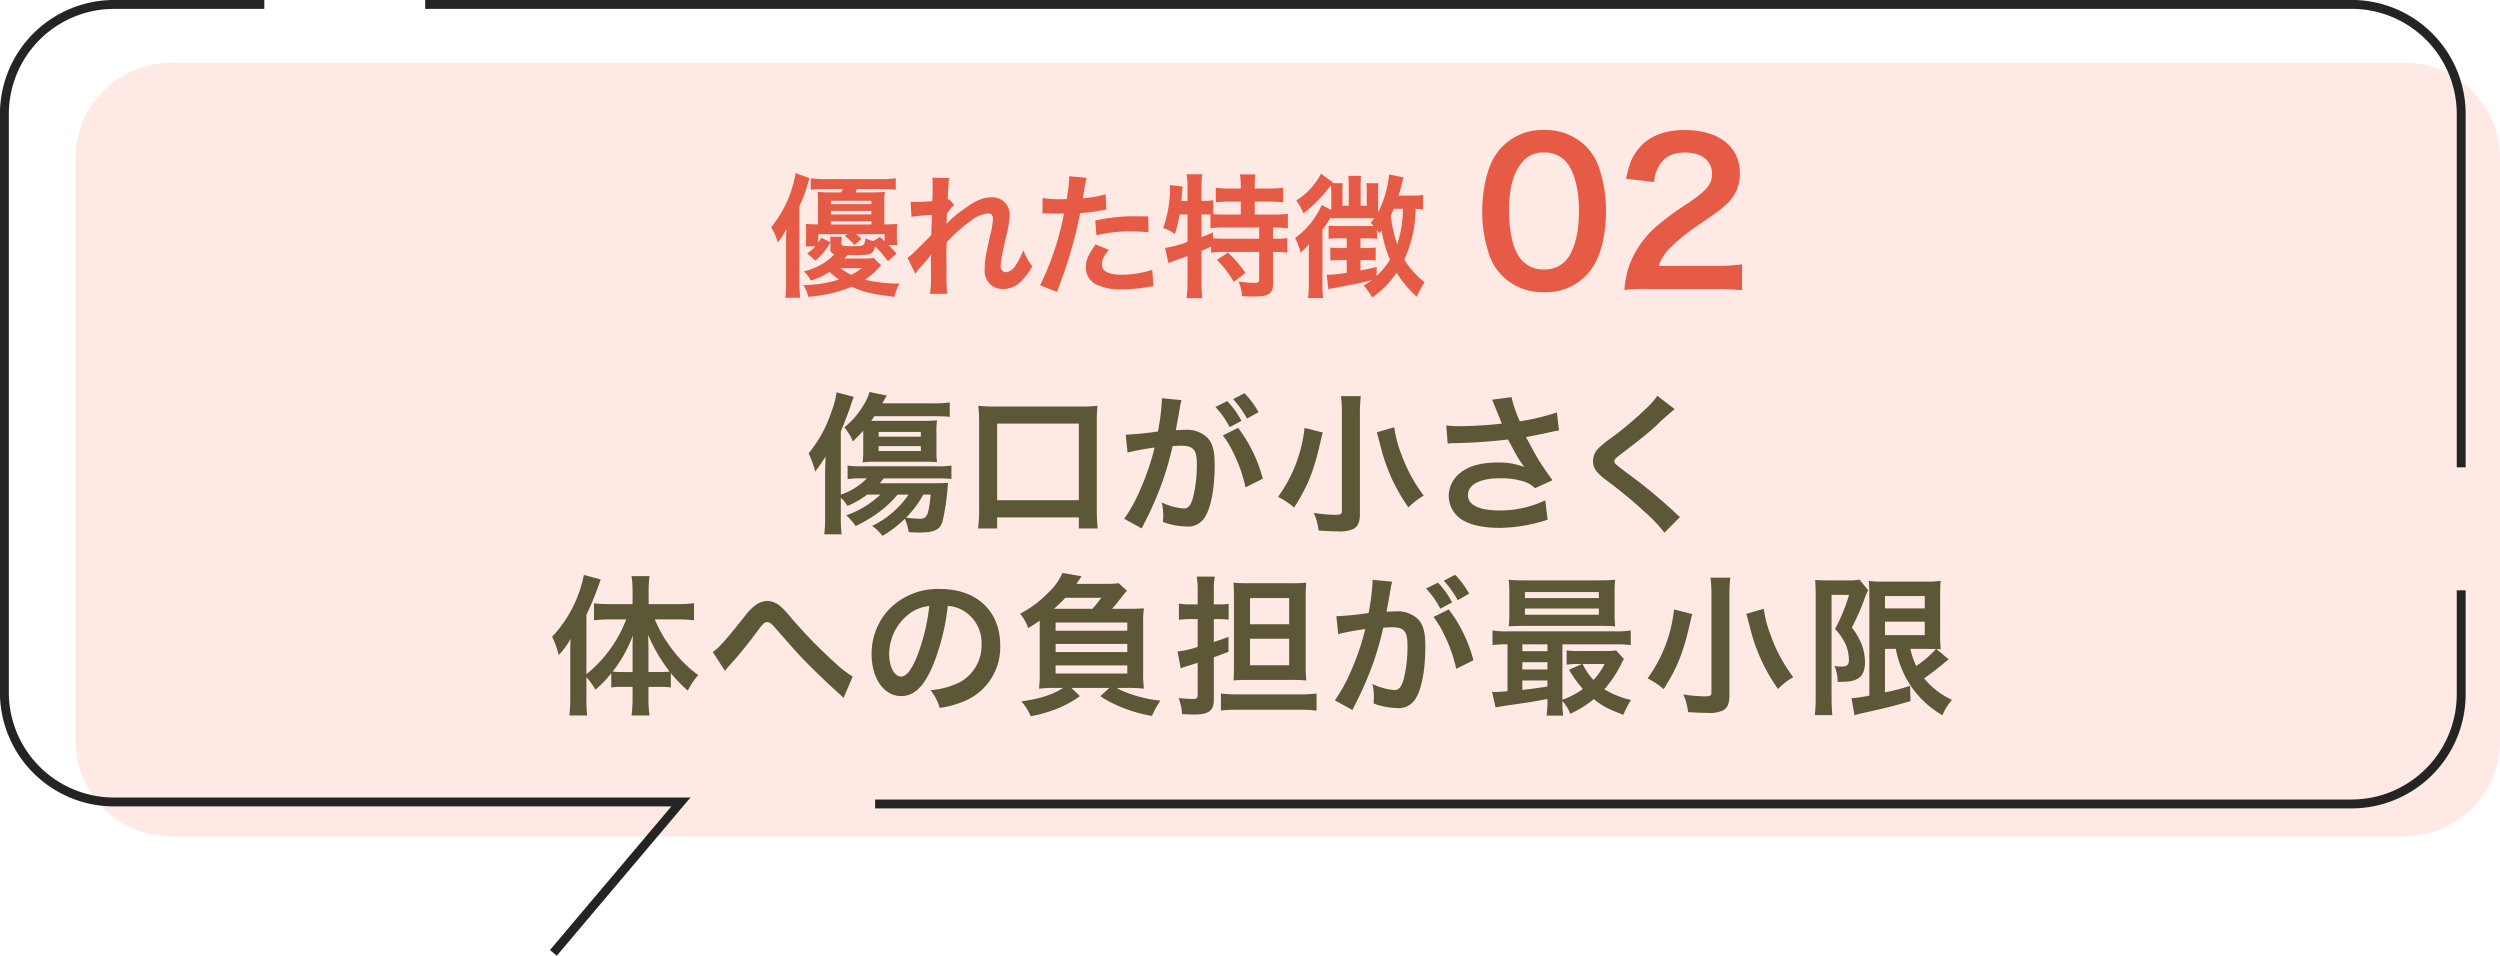 <svg id="インプラントガイドサージェリー_02.svg" xmlns="http://www.w3.org/2000/svg" xmlns:xlink="http://www.w3.org/1999/xlink" width="561.842" height="214.78" viewBox="0 0 561.842 214.78">
  <defs>
    <style>
      .cls-1 {
        fill: #ffe9e5;
        filter: url(#filter);
      }

      .cls-1, .cls-2, .cls-3, .cls-4 {
        fill-rule: evenodd;
      }

      .cls-2 {
        fill: none;
        stroke: #242424;
        stroke-width: 2px;
      }

      .cls-3 {
        fill: #5c5737;
      }

      .cls-4 {
        fill: #e55b45;
      }
    </style>
    <filter id="filter" x="963.688" y="7971.56" width="544.842" height="173.88" filterUnits="userSpaceOnUse">
      <feFlood result="flood" flood-color="#fffceb"/>
      <feComposite result="composite" operator="in" in2="SourceGraphic"/>
      <feBlend result="blend" in2="SourceGraphic"/>
    </filter>
  </defs>
  <path id="シェイプ_1280" data-name="シェイプ 1280" class="cls-1" d="M1487.11,8145.43h-502a21.446,21.446,0,0,1-21.432-21.45V7993.01a21.437,21.437,0,0,1,21.432-21.44h502a21.439,21.439,0,0,1,21.43,21.44v130.97A21.448,21.448,0,0,1,1487.11,8145.43Z" transform="translate(-946.688 -7957.47)"/>
  <path id="シェイプ_1276" data-name="シェイプ 1276" class="cls-2" d="M1006.09,7958.47H972.3a24.652,24.652,0,0,0-24.627,24.67v129.9A24.643,24.643,0,0,0,972.3,8137.7H1099.71l-28.66,33.92" transform="translate(-946.688 -7957.47)"/>
  <path id="シェイプ_1278" data-name="シェイプ 1278" class="cls-2" d="M1143.36,8138.15h331.8a24.67,24.67,0,0,0,24.65-24.69v-23.32" transform="translate(-946.688 -7957.47)"/>
  <path id="シェイプ_1279" data-name="シェイプ 1279" class="cls-2" d="M1499.81,8062.49v-79.42a24.638,24.638,0,0,0-24.67-24.61h-432.9" transform="translate(-946.688 -7957.47)"/>
  <path id="傷口が小さく_体への負担が最小限_" data-name="傷口が小さく 体への負担が最小限 " class="cls-3" d="M1150.89,8068.62a20.981,20.981,0,0,1-8.2,7.04,10.765,10.765,0,0,1,2.31,2.24,25.009,25.009,0,0,0,5.04-3.84,13.342,13.342,0,0,1,.88,2.99c1.12,0.07,1.77.1,2.31,0.1,3.43,0,4.69-.61,5.27-2.45a51.233,51.233,0,0,0,1.19-8.16c0.03-.3.03-0.33,0.07-0.57-0.72.07-1.5,0.1-2.65,0.1h-12.72a12.177,12.177,0,0,0,.89-1.09h11.86a29.409,29.409,0,0,1,3.37.14v-3.03a18.387,18.387,0,0,1-3.4.17h-16.76a17.719,17.719,0,0,1-3.17-.17v3.06a18.761,18.761,0,0,1,3.1-.17h1.22a14.448,14.448,0,0,1-5.85,3.64v-14.18c1.19-2.92,1.84-4.62,2.32-6.15a14.23,14.23,0,0,1,.61-1.63l-3.88-1.02a20.654,20.654,0,0,1-1.25,4.62,28.134,28.134,0,0,1-5.04,9.08,25.047,25.047,0,0,1,1.5,4.08,37.93,37.93,0,0,0,2.31-3.37c-0.07,2.31-.1,3.23-0.1,4.15v9.31a28.476,28.476,0,0,1-.2,4.05h3.9a36.5,36.5,0,0,1-.17-4.08v-4.15a8.739,8.739,0,0,1,1.5,1.84,20.585,20.585,0,0,0,4.45-2.55h2.96a21.442,21.442,0,0,1-7.68,4.66,13.6,13.6,0,0,1,2.11,2.41,31.1,31.1,0,0,0,5.74-3.5,22.8,22.8,0,0,0,3.67-3.57h2.49Zm4.96,0c-0.48,4.66-.82,5.44-2.42,5.44a24.605,24.605,0,0,1-3.12-.27,21.7,21.7,0,0,0,3.87-5.17h1.67Zm0.58-17.61c1.63,0,2.65.03,3.7,0.13v-3.23a26.264,26.264,0,0,1-3.87.21h-11.29c0.27-.48.27-0.48,0.99-1.77l-3.85-.78a11.854,11.854,0,0,1-1.39,2.99,18.434,18.434,0,0,1-4.28,4.96,11.034,11.034,0,0,1,1.93,3.17c1.13-1.13,1.91-1.94,2.32-2.42v4.42a20.829,20.829,0,0,1-.14,2.69,19.72,19.72,0,0,1,2.79-.14h11.05c1.42,0,2.24.04,2.89,0.1a15.385,15.385,0,0,1-.14-2.55v-4.21a15.048,15.048,0,0,1,.14-2.65,33.123,33.123,0,0,1-3.44.13h-11.39c0.45-.58.45-0.61,0.75-1.05h13.23Zm-12.28,3.53h9.49v1.06h-9.49v-1.06Zm0,3.2h9.49v1.09h-9.49v-1.09Zm26.63,18.49v-2.48h18.36v2.48h4.24a39.748,39.748,0,0,1-.2-4.31V8052.4a29.041,29.041,0,0,1,.17-3.74,30.5,30.5,0,0,1-3.81.17h-19.2a29.707,29.707,0,0,1-3.78-.17c0.1,1.19.17,2.25,0.17,3.74v19.52a29.562,29.562,0,0,1-.24,4.31h4.29Zm0-23.56h18.36v17.21h-18.36v-17.21Zm50.72,2.66a20.676,20.676,0,0,1,2.42,4.01,31.743,31.743,0,0,1,2.68,7.65l3.88-1.94a32.324,32.324,0,0,0-5.54-11.42Zm-1.66-6.4a20.273,20.273,0,0,1,3.19,4.53l2.66-1.4a19.2,19.2,0,0,0-3.2-4.45Zm9.69,1.16a20.227,20.227,0,0,0-3.16-4.25l-2.55,1.33a23.241,23.241,0,0,1,3.12,4.38Zm-21.73-3.13v0.61a51.626,51.626,0,0,1-.88,6.87,70.858,70.858,0,0,1-7.24.72l0.41,4.01a58.01,58.01,0,0,1,6.08-1.12,55.98,55.98,0,0,1-3.3,9.62,34.744,34.744,0,0,1-3.53,6.39l3.94,2.17c0.17-.3.17-0.37,0.27-0.57,0.34-.68.34-0.68,0.51-0.99a76.069,76.069,0,0,0,4.08-9.55,74.084,74.084,0,0,0,2.08-7.38c0.78-.07,1.29-0.1,1.97-0.1,2.68,0,3.47.92,3.47,4.04a29.854,29.854,0,0,1-.89,7.75c-0.51,1.67-1.05,2.32-2.04,2.32a14.315,14.315,0,0,1-4.96-1.36,12.814,12.814,0,0,1,.34,2.89c0,0.34-.03.85-0.07,1.49a15.714,15.714,0,0,0,5.24,1.02,4.3,4.3,0,0,0,3.77-1.53c1.63-1.87,2.62-6.53,2.62-12.37,0-3.1-.44-4.73-1.6-6.02a6.584,6.584,0,0,0-5.03-1.8c-0.65,0-1.12.03-2.11,0.07,0.1-.45.1-0.48,0.24-1.23,0.47-2.55.47-2.55,0.58-3.3,0.1-.51.13-0.68,0.2-1.15,0.07-.34.17-0.72,0.27-1.06Zm40.26-.47a34.158,34.158,0,0,1,.2,4.11v21.76c0,0.64-.34.81-1.46,0.81a32.943,32.943,0,0,1-4.86-.44,13.847,13.847,0,0,1,1.09,3.98c1.63,0.1,3.06.17,4.35,0.17a6.879,6.879,0,0,0,3.53-.58c0.96-.54,1.4-1.56,1.4-3.19v-22.48a34.362,34.362,0,0,1,.2-4.14h-4.45Zm8.06,8.12c0.68,2.55,1.02,3.88,1.05,4.01a40.257,40.257,0,0,0,6.05,12.89,15.806,15.806,0,0,1,3.43-2.65,35.663,35.663,0,0,1-5.06-9.39,26.271,26.271,0,0,1-1.56-5.98Zm-16.25-.98a32.324,32.324,0,0,1-5.95,15.5,17.628,17.628,0,0,1,3.6,2.41c3.13-4.86,4.56-8.5,6.12-15.64,0.1-.37.1-0.4,0.2-0.81,0.04-.1.07-0.24,0.14-0.41Zm32.16,3.53a11.721,11.721,0,0,1,1.5-.1,118.263,118.263,0,0,0,12.06-.82c2.25,4.19,2.28,4.29,3.68,6.19a15.839,15.839,0,0,0-5.89-1.02c-3.87,0-6.69.78-8.66,2.45a6.6,6.6,0,0,0-2.45,5.06,6.337,6.337,0,0,0,2,4.59c1.74,1.67,5.1,2.59,9.45,2.59a35.158,35.158,0,0,0,10.78-1.84l-0.54-4.35a23.681,23.681,0,0,1-10.24,2.28c-4.62,0-7.13-1.23-7.13-3.44,0-2.41,2.72-3.8,7.34-3.8a17.03,17.03,0,0,1,5.37.78,6.053,6.053,0,0,1,2.35,1.46l3.94-1.8c-1.19-1.6-2.69-3.81-3.6-5.37-0.34-.61-1.13-2.04-2.35-4.32q4.23-.81,5-1.02c1.15-.24,1.53-0.34,2.41-0.48l-0.47-4.04a51.9,51.9,0,0,1-8.33,2,27.649,27.649,0,0,1-1.87-5.44l-4.39.58c0.17,0.27,1.63,3.88,2.21,5.37a91.76,91.76,0,0,1-9.18.58,22.788,22.788,0,0,1-3.3-.17Zm47.12-10.74a16.922,16.922,0,0,1-2.48,2.82,76.79,76.79,0,0,1-7.85,6.63,20.04,20.04,0,0,0-2.99,2.45,3.952,3.952,0,0,0-1.13,2.75c0,1.57.62,2.48,2.86,4.22a105.117,105.117,0,0,1,8.77,7.24,32.284,32.284,0,0,1,4.42,4.66l3.5-3.54a8.557,8.557,0,0,1-.98-0.85,114.792,114.792,0,0,0-10.71-8.87c-2.99-2.25-3.06-2.31-3.06-2.82,0-.38.24-0.65,1.29-1.43,3.98-3.03,6.36-4.93,8.09-6.53a53.6,53.6,0,0,1,4.18-3.74Zm-240.67,63.27a13.271,13.271,0,0,1,2.01,2.79,24.822,24.822,0,0,0,3.57-3.71v3.2a17.009,17.009,0,0,1,2.41-.14h2.38v2.72a27.19,27.19,0,0,1-.24,3.71h4.05a26.187,26.187,0,0,1-.24-3.71v-2.72h2.55a17.038,17.038,0,0,1,2.48.14v-3.23a33.29,33.29,0,0,0,3.81,3.94,16.963,16.963,0,0,1,2.35-3.5,26.92,26.92,0,0,1-5.78-5.68,29.284,29.284,0,0,1-3.98-6.83h5a35.516,35.516,0,0,1,3.81.2v-3.84a31.546,31.546,0,0,1-3.91.21h-6.29v-3.06a23.533,23.533,0,0,1,.2-3.23h-4.05a19.3,19.3,0,0,1,.24,3.19v3.1h-4.96c-1.33,0-2.65-.07-3.71-0.17v3.8a33.17,33.17,0,0,1,3.61-.2h3.63a29.008,29.008,0,0,1-8.94,12.31v-13.33a71.727,71.727,0,0,0,3.2-7.96l-3.77-1.01a28.484,28.484,0,0,1-7.14,13.9,20.293,20.293,0,0,1,1.49,4.11,18.57,18.57,0,0,0,2.65-3.63c-0.06,1.49-.06,2.04-0.06,3.84v9.38a32.3,32.3,0,0,1-.21,3.98h4.01a31.935,31.935,0,0,1-.17-3.95v-4.62Zm13.94-1.19v-4.25c0-1.36,0-2.17-.07-4.08a37.333,37.333,0,0,0,4.83,8.23,21.853,21.853,0,0,1-2.28.1h-2.48Zm-3.57,0h-2.24a19.815,19.815,0,0,1-2.24-.1,30.146,30.146,0,0,0,4.55-8.13c-0.07,1.6-.07,2.32-0.07,4.08v4.15Zm20.78-.24a5.692,5.692,0,0,1,.71-0.92,94.465,94.465,0,0,0,6.7-8.22c1.16-1.53,1.5-1.84,2.04-1.84,0.65,0,.85.17,2.96,2.59,3.63,4.14,3.7,4.25,6.29,6.9,2.48,2.48,5.16,5.03,6.93,6.59a6.581,6.581,0,0,1,.99.99l2.07-4.83a22.391,22.391,0,0,1-3.7-2.85,106.859,106.859,0,0,1-10.17-10.41,21.926,21.926,0,0,0-2.28-2.45,4.816,4.816,0,0,0-3.06-1.29,4.683,4.683,0,0,0-2.72,1.02,10.61,10.61,0,0,0-2.1,2.14c-4.49,5.65-5.95,7.31-7.42,8.33Zm50.05-14.62a7.531,7.531,0,0,1,3.43,1.02,8.438,8.438,0,0,1,4.18,7.55,9.514,9.514,0,0,1-4.73,8.5,17.976,17.976,0,0,1-6.76,1.87,10.73,10.73,0,0,1,2.07,3.98,22.308,22.308,0,0,0,5.34-1.43,13.1,13.1,0,0,0,8.26-12.68c0-7.65-5.3-12.61-13.46-12.61a15.267,15.267,0,0,0-11.7,4.76,14.611,14.611,0,0,0-3.74,9.89c0,5.47,2.79,9.42,6.67,9.42,2.79,0,4.96-2.01,6.9-6.4A49.268,49.268,0,0,0,1159.68,8093.64Zm-4.15.04a44.981,44.981,0,0,1-2.82,11.49c-1.23,2.92-2.38,4.35-3.51,4.35-1.49,0-2.68-2.21-2.68-5a11.408,11.408,0,0,1,4.62-9.18A8.694,8.694,0,0,1,1155.53,8093.68Zm41.07,0.61c0.51-.58.75-0.82,1.5-1.8,0.98-1.23.98-1.23,1.05-1.33a1.58,1.58,0,0,0,.27-0.34c0.34-.37.34-0.37,0.55-0.58l-1.87-1.7a23.175,23.175,0,0,1-3.34.14h-6.15c0.65-.99,1.05-1.56,1.16-1.7l-4.29-.75a13.746,13.746,0,0,1-3.26,4.49,24.568,24.568,0,0,1-6.26,4.66,10.9,10.9,0,0,1,1.81,3.26c1.36-.85,1.83-1.15,2.58-1.7v11.36a26.938,26.938,0,0,1-.17,3.94,30.665,30.665,0,0,1,3.7-.17h1.74c-2.45,1.56-5.13,2.41-9.38,3.03a12.676,12.676,0,0,1,2.1,3.33,31.147,31.147,0,0,0,6.6-1.97,24.822,24.822,0,0,0,4.45-2.55l-1.94-1.84h8.54l-2.01,1.87a26.005,26.005,0,0,0,4.76,2.48,31.549,31.549,0,0,0,6.83,1.94,19.451,19.451,0,0,1,1.91-3.43,29.211,29.211,0,0,1-7.85-1.91,11.227,11.227,0,0,1-1.98-.95h2.45a29.766,29.766,0,0,1,3.67.17,26.937,26.937,0,0,1-.17-3.94v-10.58a23.894,23.894,0,0,1,.17-3.53c-1.22.07-1.83,0.1-3.8,0.1h-3.37Zm-13.06,0c1.16-1.02,1.7-1.56,2.59-2.48h8.06a30.306,30.306,0,0,1-1.98,2.48h-8.67Zm0.38,3.09h16.11v1.84h-16.11v-1.84Zm0,4.8h16.11v1.83h-16.11v-1.83Zm0,4.83h16.11v1.83h-16.11v-1.83Zm31.93-10.41v6.26a21.933,21.933,0,0,1-4.53,1.02l0.72,3.8a8.936,8.936,0,0,1,1.43-.51c0.98-.3.98-0.3,2.38-0.74v7.14c0,0.81-.21.98-1.09,0.98-0.85,0-1.94-.07-3.2-0.2a11.782,11.782,0,0,1,.78,3.6c1.09,0.07,2.04.1,2.79,0.1,3.16,0,4.35-.88,4.35-3.23v-9.65c1.46-.51,1.74-0.61,3.3-1.22v-3.34c-1.53.55-1.9,0.68-3.3,1.13v-5.14h1.26a14.7,14.7,0,0,1,2.07.14v-3.57a13.044,13.044,0,0,1-2.04.13h-1.29v-2.82a18.735,18.735,0,0,1,.21-3.43h-4.05a19.152,19.152,0,0,1,.21,3.47v2.78h-1.57a12.534,12.534,0,0,1-2.65-.2v3.67a20.054,20.054,0,0,1,2.65-.17h1.57Zm20.94,13.67a31.536,31.536,0,0,1,3.46.13c-0.1-1.25-.13-2.21-0.13-3.94v-13.94c0-2,.03-2.99.13-4.11a31.17,31.17,0,0,1-3.63.13h-9.22a30.215,30.215,0,0,1-3.5-.13c0.07,0.92.1,1.97,0.1,3.67v15.09c0,1.47-.03,2.45-0.1,3.23,1.02-.1,2.18-0.13,3.44-0.13h9.45Zm-9.18-18.39h8.8v5.88h-8.8v-5.88Zm0,9.14h8.8v5.95h-8.8v-5.95Zm-6.53,16.12a38.437,38.437,0,0,1,3.98-.17h13.56a32.765,32.765,0,0,1,3.95.2v-3.84a32.981,32.981,0,0,1-3.91.2h-13.6a34.517,34.517,0,0,1-3.98-.2v3.81Zm47.77-21.01a21.236,21.236,0,0,1,2.41,4.01,31.769,31.769,0,0,1,2.69,7.65l3.87-1.94a32.324,32.324,0,0,0-5.54-11.42Zm-1.67-6.4a20.3,20.3,0,0,1,3.2,4.53l2.65-1.4a18.882,18.882,0,0,0-3.19-4.45Zm9.69,1.16a19.886,19.886,0,0,0-3.16-4.25l-2.55,1.33a22.847,22.847,0,0,1,3.13,4.38Zm-21.72-3.13v0.61a50.541,50.541,0,0,1-.89,6.87,70.586,70.586,0,0,1-7.24.72l0.41,4.01a57.754,57.754,0,0,1,6.09-1.12,56.855,56.855,0,0,1-3.3,9.62,35.3,35.3,0,0,1-3.54,6.39l3.95,2.17c0.17-.3.17-0.37,0.27-0.57,0.34-.68.34-0.68,0.51-0.99a77.583,77.583,0,0,0,4.08-9.55,74.726,74.726,0,0,0,2.07-7.38c0.78-.07,1.29-0.1,1.97-0.1,2.69,0,3.47.92,3.47,4.04a30.347,30.347,0,0,1-.88,7.75c-0.51,1.67-1.06,2.32-2.04,2.32a14.416,14.416,0,0,1-4.97-1.36,12.258,12.258,0,0,1,.34,2.89c0,0.34-.03.85-0.06,1.49a15.663,15.663,0,0,0,5.23,1.02,4.334,4.334,0,0,0,3.78-1.53c1.63-1.87,2.61-6.53,2.61-12.37,0-3.1-.44-4.73-1.59-6.02a6.608,6.608,0,0,0-5.04-1.8c-0.64,0-1.12.03-2.1,0.07,0.1-.45.1-0.48,0.23-1.23,0.48-2.55.48-2.55,0.58-3.3,0.1-.51.14-0.68,0.21-1.15a10.3,10.3,0,0,1,.27-1.06Zm39.3,27.1a20.905,20.905,0,0,1-.2,3.43h3.74a21.1,21.1,0,0,1-.17-3.26,9.155,9.155,0,0,1,1.77,2.85,23.12,23.12,0,0,0,5.27-3.29c2.1,1.63,3.06,2.14,6.66,3.53a17.986,17.986,0,0,1,1.73-3.33,20.338,20.338,0,0,1-6.01-2.41,26.172,26.172,0,0,0,3.87-5.82,5.648,5.648,0,0,1,.54-0.98l-1.76-1.94a15.907,15.907,0,0,1-2.55.14h-5.71a20.474,20.474,0,0,1-2.86-.14v3.2a17.616,17.616,0,0,1,2.55-.14h0.88l-2.89,1.29a27.1,27.1,0,0,0,3.1,4.32,17.164,17.164,0,0,1-4.59,2.41v-12.44h11.8a24.943,24.943,0,0,1,3.56.17v-3.3a18.826,18.826,0,0,1-3.53.21h-24.04a18.468,18.468,0,0,1-3.5-.21v3.3a22.918,22.918,0,0,1,3.37-.17v10.54c-1.43.1-2.38,0.17-2.93,0.17a2.793,2.793,0,0,1-.54-0.04l0.78,3.51c0.85-.17,2.04-0.38,4.76-0.75,3.67-.55,3.67-0.55,6.9-1.16v0.31Zm0-3.1c-3.19.48-3.97,0.58-5.64,0.75v-2.11h5.64v1.36Zm0-3.84h-5.64v-1.63h5.64v1.63Zm0-4.11h-5.64v-1.53h5.64v1.53Zm12.85,2.89a14.154,14.154,0,0,1-2.51,3.57,14.021,14.021,0,0,1-2.42-3.57h4.93Zm2.25-15.98a23.562,23.562,0,0,1,.13-2.96c-1.15.1-2.04,0.14-3.6,0.14h-16.73c-1.56,0-2.48-.04-3.6-0.14a24.309,24.309,0,0,1,.14,2.96v4.59a24.033,24.033,0,0,1-.14,2.92c1.05-.06,1.97-0.1,3.5-0.1h17.27c1.16,0,2.38.04,3.16,0.1a23.387,23.387,0,0,1-.13-2.95v-4.56Zm-20.16-.2h16.62v1.36h-16.62v-1.36Zm0,3.7h16.62v1.4h-16.62v-1.4Zm41.71-6.93a31.9,31.9,0,0,1,.21,4.11v21.76c0,0.64-.34.81-1.46,0.81a32.721,32.721,0,0,1-4.86-.44,13.516,13.516,0,0,1,1.08,3.98c1.63,0.1,3.06.17,4.35,0.17a6.923,6.923,0,0,0,3.54-.58c0.95-.54,1.39-1.56,1.39-3.19v-22.48a32.092,32.092,0,0,1,.21-4.14h-4.46Zm8.06,8.12c0.68,2.55,1.02,3.88,1.06,4.01a40.046,40.046,0,0,0,6.05,12.89,15.335,15.335,0,0,1,3.43-2.65,35.092,35.092,0,0,1-5.06-9.39,26.354,26.354,0,0,1-1.57-5.98Zm-16.25-.98a32.223,32.223,0,0,1-5.95,15.5,17.668,17.668,0,0,1,3.61,2.41c3.12-4.86,4.55-8.5,6.11-15.64,0.11-.37.11-0.4,0.21-0.81,0.03-.1.07-0.24,0.13-0.41Zm49.84,8.87a22.618,22.618,0,0,0,3.37,8.33,21.985,21.985,0,0,0,7.1,6.59,12.9,12.9,0,0,1,2.15-3.46,17.709,17.709,0,0,1-6.26-4.83c1.46-1.02,3.54-2.62,4.59-3.54a6.793,6.793,0,0,1,.95-0.71l-2.75-2.35a6.336,6.336,0,0,1,.95.07,34.1,34.1,0,0,1-.14-3.7v-7.93c0-2.17.04-2.95,0.11-3.77a18.069,18.069,0,0,1-3.16.17h-9.73a17,17,0,0,1-3.26-.17c0.1,1.29.13,2.11,0.13,3.64v22.16a29.39,29.39,0,0,1-4.01.58l0.68,3.84c0.38-.13.99-0.3,1.74-0.47,5.03-1.12,7.31-1.67,10.84-2.72l-0.1-3.44a39.087,39.087,0,0,1-5.64,1.47v-9.76h2.44Zm7.35,0c0.47,0,1.22,0,1.66.03a23.29,23.29,0,0,1-4.42,3.81,17.314,17.314,0,0,1-1.32-3.84h4.08Zm-9.79-11.87h8.94v2.76h-8.94v-2.76Zm0,5.75h8.94v3.03h-8.94v-3.03Zm-15.57,17.1a29.578,29.578,0,0,1-.21,3.91h3.95c-0.11-1.22-.17-2.48-0.17-3.91v-23.12h3.94a40.447,40.447,0,0,1-3.16,7.65,13,13,0,0,1,2.38,3.47,9.4,9.4,0,0,1,.74,3.5c0,1.12-.44,1.5-1.76,1.5a11.472,11.472,0,0,1-1.5-.14,8.483,8.483,0,0,1,.72,3.57c2.44,0,3.39-.14,4.31-0.61,1.23-.58,1.84-1.87,1.84-3.88a11.577,11.577,0,0,0-.55-3.36,13.832,13.832,0,0,0-2.41-4.35,57.064,57.064,0,0,0,2.62-5.82,20.887,20.887,0,0,1,1.05-2.58l-1.94-2.38a11.463,11.463,0,0,1-2.48.17h-4.99a23.716,23.716,0,0,1-2.49-.1c0.07,1.49.11,2.07,0.11,3.12v23.36Z" transform="translate(-946.688 -7957.47)"/>
  <path id="優れた特徴_02" data-name="優れた特徴 02" class="cls-4" d="M1143.03,8015.44a11.9,11.9,0,0,1-2.19.12h-4.38c0.27-.3.48-0.54,0.69-0.75,5.58,0,5.58,0,6.24-1.98a29.4,29.4,0,0,1,2.85,3.33l1.92-1.68a18.975,18.975,0,0,0-1.8-1.95h2.01a12.823,12.823,0,0,1-.12-2.04v-0.75a18.143,18.143,0,0,1,.09-1.95c-0.87.09-1.41,0.09-2.91,0.12v-5.31a13.147,13.147,0,0,1,.12-2.01,26.922,26.922,0,0,1-2.97.12h-3.66c0.12-.27.18-0.36,0.36-0.75h5.4a31.555,31.555,0,0,1,3.33.15v-2.58a22.15,22.15,0,0,1-3.36.18h-12.48a21.32,21.32,0,0,1-3.27-.18v2.58a30.291,30.291,0,0,1,3.27-.15h3.93c-0.18.36-.21,0.48-0.36,0.75h-2.31a27.17,27.17,0,0,1-3-.12,20.2,20.2,0,0,1,.09,2.07v5.25c-1.56-.03-1.92-0.06-2.76-0.12a17.377,17.377,0,0,1,.09,1.95v1.02q-0.045,1.665-.09,2.07h2.19a11.761,11.761,0,0,1-1.86,1.59l1.83,1.62a14.129,14.129,0,0,0,3.39-4.11l-2.04-1.05a10.54,10.54,0,0,1-.69,1.11v-1.89h6.57l-0.6.42a10.552,10.552,0,0,1,2.16,2.01l1.59-1.38a12.74,12.74,0,0,0-1.23-1.05h6.42v1.59c-0.45-.42-0.51-0.48-1.05-0.96l-1.47.93a7.4,7.4,0,0,1-1.77-.63c-0.3,1.77-.3,1.77-3.09,1.77-2.01,0-2.31-.09-2.31-0.66v-0.24a5.4,5.4,0,0,1,.09-1.23h-2.67a7.777,7.777,0,0,1,.09,1.32v1.17a1.162,1.162,0,0,0,.9,1.44,12.273,12.273,0,0,1-2.85,2.25,14.568,14.568,0,0,1-4.02,1.62,6.733,6.733,0,0,1,1.56,2.04,14.315,14.315,0,0,0,4.2-1.95,14.278,14.278,0,0,0,2.16,1.71,25.76,25.76,0,0,1-8.04,1.26,7.907,7.907,0,0,1,1.11,2.64,31.769,31.769,0,0,0,9.78-2.25c2.7,1.23,4.56,1.65,9.6,2.25a10.636,10.636,0,0,1,1.14-2.97,32.6,32.6,0,0,1-7.77-.87,16,16,0,0,0,3.06-2.64,3.866,3.866,0,0,1,.6-0.57Zm-2.64,2.31a17.676,17.676,0,0,1-2.37,1.47,12.747,12.747,0,0,1-2.43-1.47h4.8Zm-6.96-9.84v-0.72h9.09v0.72h-9.09Zm0-2.25v-0.78h9.09v0.78h-9.09Zm0-2.31v-0.75h9.09v0.75h-9.09Zm-10.08,17.49a25.821,25.821,0,0,1-.18,3.54h3.33c-0.09-1.2-.15-2.19-0.15-3.48v-17.13a27.086,27.086,0,0,0,1.77-4.68c0.33-1.08.33-1.08,0.51-1.59l-3.15-1.13a25.925,25.925,0,0,1-5.49,12.17,13,13,0,0,1,1.5,3.42,15.62,15.62,0,0,0,1.95-3.06c-0.09,1.11-.09,1.65-0.09,3.03v8.91Zm36.03-13.08c0.03-.36.06-0.54,0.06-0.54l0.06-1.77c0.18-.24.24-0.3,0.36-0.48a2.729,2.729,0,0,1,.42-0.54,5.018,5.018,0,0,1,.87-0.9l-1.11-1.26c-0.21.06-.33,0.12-0.36,0.12,0.06-1.83.09-2.07,0.12-2.67,0.06-.6.09-0.99,0.09-1.14a4.184,4.184,0,0,1,.12-1.11l-3.81-.06a9.968,9.968,0,0,1,.09,1.68c0,0.69-.03,1.62-0.03,2.46-0.03.69-.03,0.69-0.06,1.14-1.41.09-3.06,0.18-3.63,0.18a9.3,9.3,0,0,1-1.23-.06l0.18,3.39a38.656,38.656,0,0,1,4.59-.42c0,0.81-.03.87-0.03,1.56-0.06,1.17-.06,1.5-0.09,2.94-0.57.63-.57,0.63-3.39,3.42a13.441,13.441,0,0,1-1.95,1.71l1.74,3.57a17.13,17.13,0,0,1,1.38-1.71,23.363,23.363,0,0,0,2.13-2.52l0.06-.03c-0.06.81-.06,0.81-0.06,4.02a26.333,26.333,0,0,1-.21,4.77h3.87a40.487,40.487,0,0,1-.15-4.95c-0.03-3.33-.03-3.33-0.03-3.57,0-.84,0-1.68.06-3.03a34.1,34.1,0,0,1,5.46-4.89,7.185,7.185,0,0,1,3.72-1.62,1.05,1.05,0,0,1,1.23,1.11,19.021,19.021,0,0,1-.63,3.78c-1.11,4.98-1.23,5.79-1.23,7.53a4.279,4.279,0,0,0,1.56,3.78,4.458,4.458,0,0,0,2.58.78,5.8,5.8,0,0,0,4.44-2.16,13.689,13.689,0,0,0,2.1-2.97,14.584,14.584,0,0,1-2.01-3.6,14.727,14.727,0,0,1-1.74,3.42,3.009,3.009,0,0,1-2.1,1.53,1.256,1.256,0,0,1-1.23-1.5c0-.96.24-2.22,1.26-6.75a21.462,21.462,0,0,0,.75-4.59,3.869,3.869,0,0,0-4.2-3.99c-1.83,0-3.72.84-6.33,2.82a22,22,0,0,0-3.66,3.12h-0.03Zm21.57-2.31a4.479,4.479,0,0,1,.57-0.03c0.24,0,.66,0,1.2.03,0.51,0.03.81,0.03,0.96,0.03h1.74a2.54,2.54,0,0,0,.39-0.03,64.1,64.1,0,0,1-5.37,16.14l3.78,1.47a101.71,101.71,0,0,0,3.36-9.93c0.78-2.73,1.53-5.91,1.86-7.77a40.9,40.9,0,0,0,4.92-.63c0.72-.12.72-0.12,0.96-0.15l-0.15-3.45a24.9,24.9,0,0,1-5.13.9c0.12-.69.15-0.87,0.3-1.71a17.047,17.047,0,0,1,.57-2.88l-3.96-.36a4.071,4.071,0,0,1,.03.54,36.413,36.413,0,0,1-.57,4.59c-0.69.03-1.02,0.03-1.38,0.03a23.869,23.869,0,0,1-4.02-.27Zm23.79,0.66c-1.89-.03-2.16-0.03-2.97-0.03a38.5,38.5,0,0,0-8.94.96l0.27,3.3a32.377,32.377,0,0,1,7.92-.87,31.231,31.231,0,0,1,3.78.21Zm-11.82,6.3c-1.65,2.25-2.22,3.6-2.22,5.19a4.335,4.335,0,0,0,2.13,3.69,12.181,12.181,0,0,0,6.03,1.2,34.911,34.911,0,0,0,5.58-.48c0.69-.12.93-0.15,1.47-0.21l-0.27-3.69a22.959,22.959,0,0,1-6.81,1.11c-3,0-4.5-.78-4.5-2.31,0-1.05.36-1.8,1.56-3.3Zm20.64-6.75v6.18a26.579,26.579,0,0,1-5.04,1.35l0.75,3.42c0.33-.15.69-0.3,2.28-0.87,0.63-.21,1.29-0.45,2.01-0.72v5.97a24.927,24.927,0,0,1-.21,3.48h3.54a29.814,29.814,0,0,1-.18-3.48v-7.14c0.78-.33,1.32-0.57,2.16-0.96v1.38a17.147,17.147,0,0,1,2.94-.18h7.86v6.06c0,0.75-.18.9-1.14,0.9a25.789,25.789,0,0,1-3.51-.33,8.9,8.9,0,0,1,.78,3.3c0.93,0.06,2.04.09,2.55,0.09,3.48,0,4.44-.6,4.44-2.85v-7.17h0.27a21.153,21.153,0,0,1,2.94.18v-3.3a18.1,18.1,0,0,1-2.94.15h-0.27v-2.52h0.18a25.492,25.492,0,0,1,3.15.18v-3.24a30.764,30.764,0,0,1-3.39.15h-4.05v-2.91h3.24a30.332,30.332,0,0,1,3.15.15v-3.27a22.585,22.585,0,0,1-3.15.18h-3.24v-0.96a12.112,12.112,0,0,1,.15-2.21h-3.48a12.95,12.95,0,0,1,.18,2.24v0.93h-2.52a21.365,21.365,0,0,1-3.09-.18v3.27a29.959,29.959,0,0,1,3.09-.15h2.52v2.91h-3.42c-1.08,0-1.83-.03-2.76-0.09v-3.15a12.6,12.6,0,0,1-2.4.18h-0.24v-3.54a14.778,14.778,0,0,1,.18-2.45h-3.54a12.778,12.778,0,0,1,.21,2.45v3.54h-1.38l0.09-1.23,0.06-.45a7.286,7.286,0,0,1,.18-1.53l-2.94-.36c0.03,0.36.06,0.57,0.06,0.75a27.191,27.191,0,0,1-1.53,8.91,8.308,8.308,0,0,1,2.61,1.35,27.823,27.823,0,0,0,1.08-4.41h1.77Zm3.15,0h0.48c0.48,0,.87,0,1.53.03v3.09a20.182,20.182,0,0,1,3.39-.18h7.56v2.52h-7.47c-1.32,0-2.19-.03-2.88-0.09l-0.03-1.32c-1.02.45-1.41,0.6-2.58,1.05v-5.1Zm3.45,10.23a22.592,22.592,0,0,1,3.81,4.92l2.61-1.98a24.534,24.534,0,0,0-3.93-4.59Zm46.35-14.61a13.9,13.9,0,0,1-2.49.15h-3.03c0.33-.99.51-1.65,0.75-2.64a12.608,12.608,0,0,1,.39-1.44l-3.24-.68a24.6,24.6,0,0,1-2.49,8.54v-4.56a16.4,16.4,0,0,1,.09-2.01h-2.73a17.755,17.755,0,0,1,.09,1.95v3.12h-1.38v-4.59a21.061,21.061,0,0,1,.09-2.13h-2.88a14.338,14.338,0,0,1,.12,2.13v4.59h-1.41v-3.12a16.693,16.693,0,0,1,.06-1.95h-2.34l0.15-.18-2.7-1.94a15.323,15.323,0,0,1-5.55,5.99,12.4,12.4,0,0,1,1.59,2.91,30.628,30.628,0,0,0,5.82-5.85,2,2,0,0,0,.36-0.51,12.349,12.349,0,0,1,.09,1.53v4.08l-2.13-1.14a18.568,18.568,0,0,1-6,7.44,13.036,13.036,0,0,1,1.23,3.27,14.505,14.505,0,0,0,1.92-1.92c-0.06.93-.06,1.56-0.06,2.52v6.09a26.937,26.937,0,0,1-.18,3.51h3.39a24.392,24.392,0,0,1-.15-3.42v-11.91a29.78,29.78,0,0,0,1.92-2.88,1.231,1.231,0,0,1-.03.33c0.54-.03,1.35-0.06,1.65-0.06h8.13c-0.33.42-.45,0.57-0.84,1.02,0.33,0.33.42,0.42,0.69,0.72-0.45.03-.96,0.03-1.71,0.03h-6.36a12.994,12.994,0,0,1-2.07-.12v3a15.966,15.966,0,0,1,2.31-.12h1.77v2.19h-1.47a14.131,14.131,0,0,1-2.22-.12v2.94a15.488,15.488,0,0,1,2.19-.12h1.5v2.85a30.775,30.775,0,0,1-4.2.45h-0.3l0.36,3.24c0.51-.12.96-0.21,1.71-0.33,4.65-.87,6.18-1.2,8.13-1.74-0.6.42-.93,0.66-1.89,1.26a14.615,14.615,0,0,1,1.92,2.67,21.826,21.826,0,0,0,5.49-5.55,24.482,24.482,0,0,0,4.53,5.4,19.588,19.588,0,0,1,1.77-3.27,19.022,19.022,0,0,1-4.59-5.1,27.428,27.428,0,0,0,2.55-11.4c0.81,0.03,1.05.06,1.68,0.12v-3.24Zm-10.44,16.2c-1.71.39-2.28,0.51-3.63,0.78v-2.34h0.99c1.02,0,1.71.03,2.43,0.09v-2.91a18.418,18.418,0,0,1-2.43.12h-0.99v-2.19h1.8a11.694,11.694,0,0,1,1.92.12v-2.01c0.18,0.27.24,0.39,0.48,0.75,0.27-.27.33-0.36,0.54-0.6a28.656,28.656,0,0,0,1.89,6.54,19.815,19.815,0,0,1-3,3.69v-2.04Zm5.91-13.08a26.427,26.427,0,0,1-1.29,7.98,30.708,30.708,0,0,1-1.44-6.48c0.24-.48.36-0.78,0.66-1.5h2.07Zm31.68,18.73a12.475,12.475,0,0,0,10.69-5.2c2.07-2.86,3.26-7.61,3.26-13.02a29.453,29.453,0,0,0-1.72-10.21,12.26,12.26,0,0,0-2.9-4.45,12.8,12.8,0,0,0-9.29-3.56,12.523,12.523,0,0,0-11.22,6.12c-1.63,2.68-2.68,7.52-2.68,12.19a29.581,29.581,0,0,0,1.71,10.12,12.338,12.338,0,0,0,2.91,4.44A12.685,12.685,0,0,0,1293.66,8023.13Zm0.04-5.11a6.429,6.429,0,0,1-5.63-2.86c-1.41-2.02-2.25-5.85-2.25-10.47,0-4.8.97-8.41,2.91-10.7a5.926,5.926,0,0,1,4.93-2.24,6.33,6.33,0,0,1,4.79,1.85c1.99,2.15,3.09,6.16,3.09,11.26,0,5.15-1.1,9.24-3.09,11.31A6.377,6.377,0,0,1,1293.7,8018.02Zm37.84,4.4c2.82,0,4.58.09,6.65,0.27v-5.81a46.288,46.288,0,0,1-6.43.35h-12.32a10.644,10.644,0,0,1,2.51-3.96,37.884,37.884,0,0,1,5.24-4.4c5.72-3.92,6.16-4.27,7.39-5.41a8.935,8.935,0,0,0,3.12-7.05c0-6.02-4.75-9.72-12.45-9.72-4.4,0-7.88,1.36-10.08,3.92-1.63,1.89-2.42,3.69-3.03,7.04l6.29,0.74a8.322,8.322,0,0,1,1.36-4.04c1.1-1.72,3.04-2.6,5.59-2.6,3.74,0,6.07,1.85,6.07,4.84,0,2.24-1.23,3.7-5.28,6.47a61.436,61.436,0,0,0-7.26,5.32,21.8,21.8,0,0,0-6.03,8.63,22.337,22.337,0,0,0-1.14,5.63,41.542,41.542,0,0,1,5.68-.22h14.12Z" transform="translate(-946.688 -7957.47)"/>
</svg>
